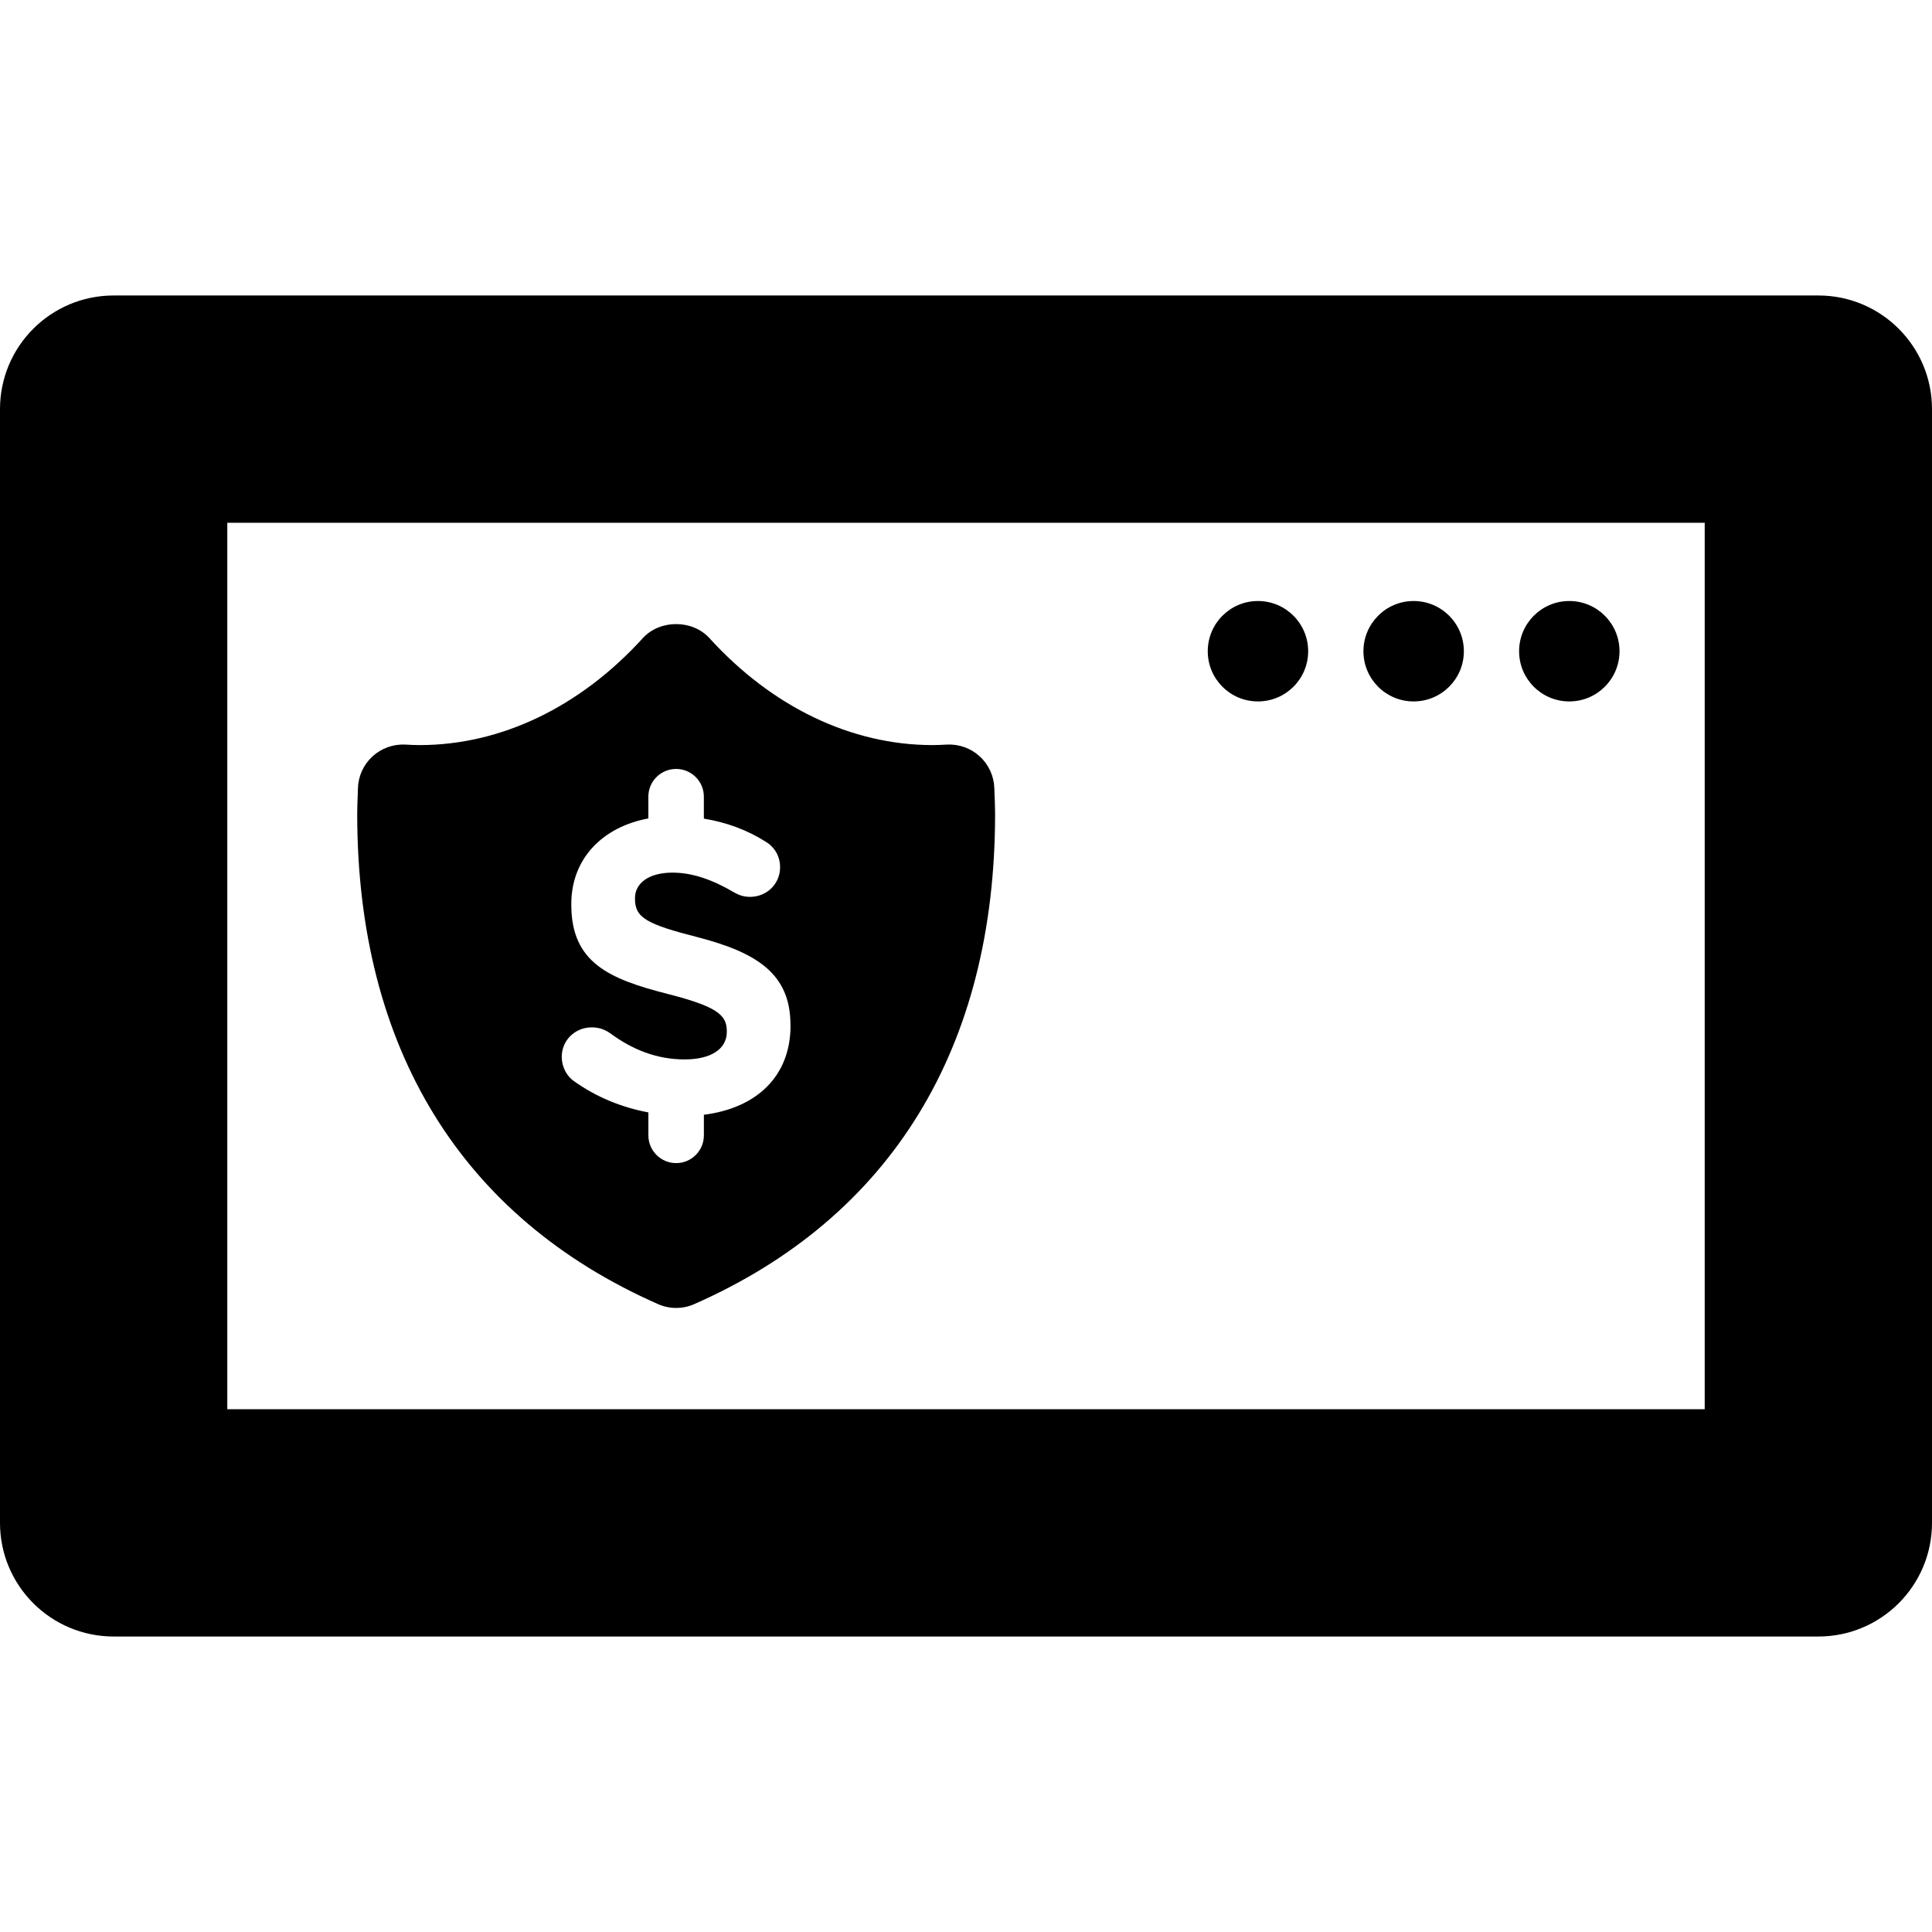 <?xml version="1.0" encoding="iso-8859-1"?>
<!-- Uploaded to: SVG Repo, www.svgrepo.com, Generator: SVG Repo Mixer Tools -->
<!DOCTYPE svg PUBLIC "-//W3C//DTD SVG 1.1//EN" "http://www.w3.org/Graphics/SVG/1.1/DTD/svg11.dtd">
<svg fill="#000000" version="1.1" id="Capa_1" xmlns="http://www.w3.org/2000/svg" xmlns:xlink="http://www.w3.org/1999/xlink" 
	 width="800px" height="800px" viewBox="0 0 612 612" xml:space="preserve">
<g>
	<path d="M576,93.601H36c-19.886,0-36,16.1-36,36v352.799c0,19.887,16.114,36,36,36h540c19.886,0,36-16.113,36-36V129.601
		C612,109.701,595.872,93.601,576,93.601z M540,446.403H72V165.601h468V446.403L540,446.403z M382.579,206.296
		c0-8.784,7.114-15.912,15.898-15.912c8.798,0,15.912,7.128,15.912,15.912c0,8.77-7.114,15.898-15.912,15.898
		C389.693,222.194,382.579,215.081,382.579,206.296z M431.898,206.296c0-8.784,7.113-15.912,15.884-15.912
		c8.812,0,15.926,7.128,15.926,15.912c0,8.77-7.113,15.898-15.926,15.898C439.012,222.194,431.898,215.081,431.898,206.296z
		 M481.205,206.296c0-8.784,7.113-15.912,15.898-15.912c8.798,0,15.911,7.128,15.911,15.912c0,8.77-7.113,15.898-15.911,15.898
		C488.318,222.194,481.205,215.081,481.205,206.296z M315.058,251.943l-0.086-2.26c-0.114-3.845-1.785-7.489-4.608-10.065
		c-2.838-2.621-6.552-3.945-10.44-3.757c-1.483,0.085-2.995,0.159-4.506,0.159c-25.704,0-50.804-12.023-70.676-33.868
		c-5.414-5.947-15.71-5.947-21.124,0c-19.872,21.844-44.972,33.868-70.676,33.868c-1.526,0-3.037-0.071-4.537-0.159
		c-3.817-0.188-7.589,1.152-10.427,3.757c-2.823,2.607-4.478,6.234-4.594,10.065l-0.071,2.26c-0.072,1.958-0.159,3.903-0.159,5.861
		c0,74.117,32.948,127.814,95.27,155.289c1.828,0.82,3.802,1.225,5.761,1.225s3.931-0.404,5.761-1.225
		c62.324-27.475,95.27-81.174,95.27-155.289C315.217,255.846,315.129,253.902,315.058,251.943z M250.416,324.894
		c0,16.271-11.044,26.18-27.446,28.225v6.523c0,4.867-3.945,8.799-8.784,8.799c-4.853,0-8.798-3.932-8.798-8.799v-7.258
		c-8.352-1.57-16.458-4.811-23.615-9.938c-2.246-1.568-3.831-4.492-3.831-7.646c0-5.285,4.219-9.359,9.504-9.359
		c2.636,0,4.478,0.908,5.804,1.844c7,5.141,14.66,8.309,23.631,8.309c8.323,0,13.35-3.295,13.35-8.697v-0.287
		c0-5.127-3.183-7.777-18.634-11.736c-18.619-4.738-30.628-9.907-30.628-28.267v-0.259c0-14.284,9.835-24.395,24.409-27.087v-6.897
		c0-4.854,3.931-8.784,8.798-8.784c4.854,0,8.785,3.931,8.785,8.784v6.954c7.258,1.195,13.839,3.644,19.655,7.358
		c2.246,1.31,4.492,4.076,4.492,8.05c0,5.271-4.219,9.374-9.504,9.374c-2.001,0-3.572-0.533-5.155-1.469
		c-6.74-3.946-13.074-6.206-19.425-6.206c-7.791,0-11.881,3.558-11.881,8.05v0.288c0,6.063,3.959,8.05,19.943,12.14
		c18.735,4.882,29.305,11.62,29.305,27.719v0.273H250.416L250.416,324.894z"/>
</g>
</svg>
